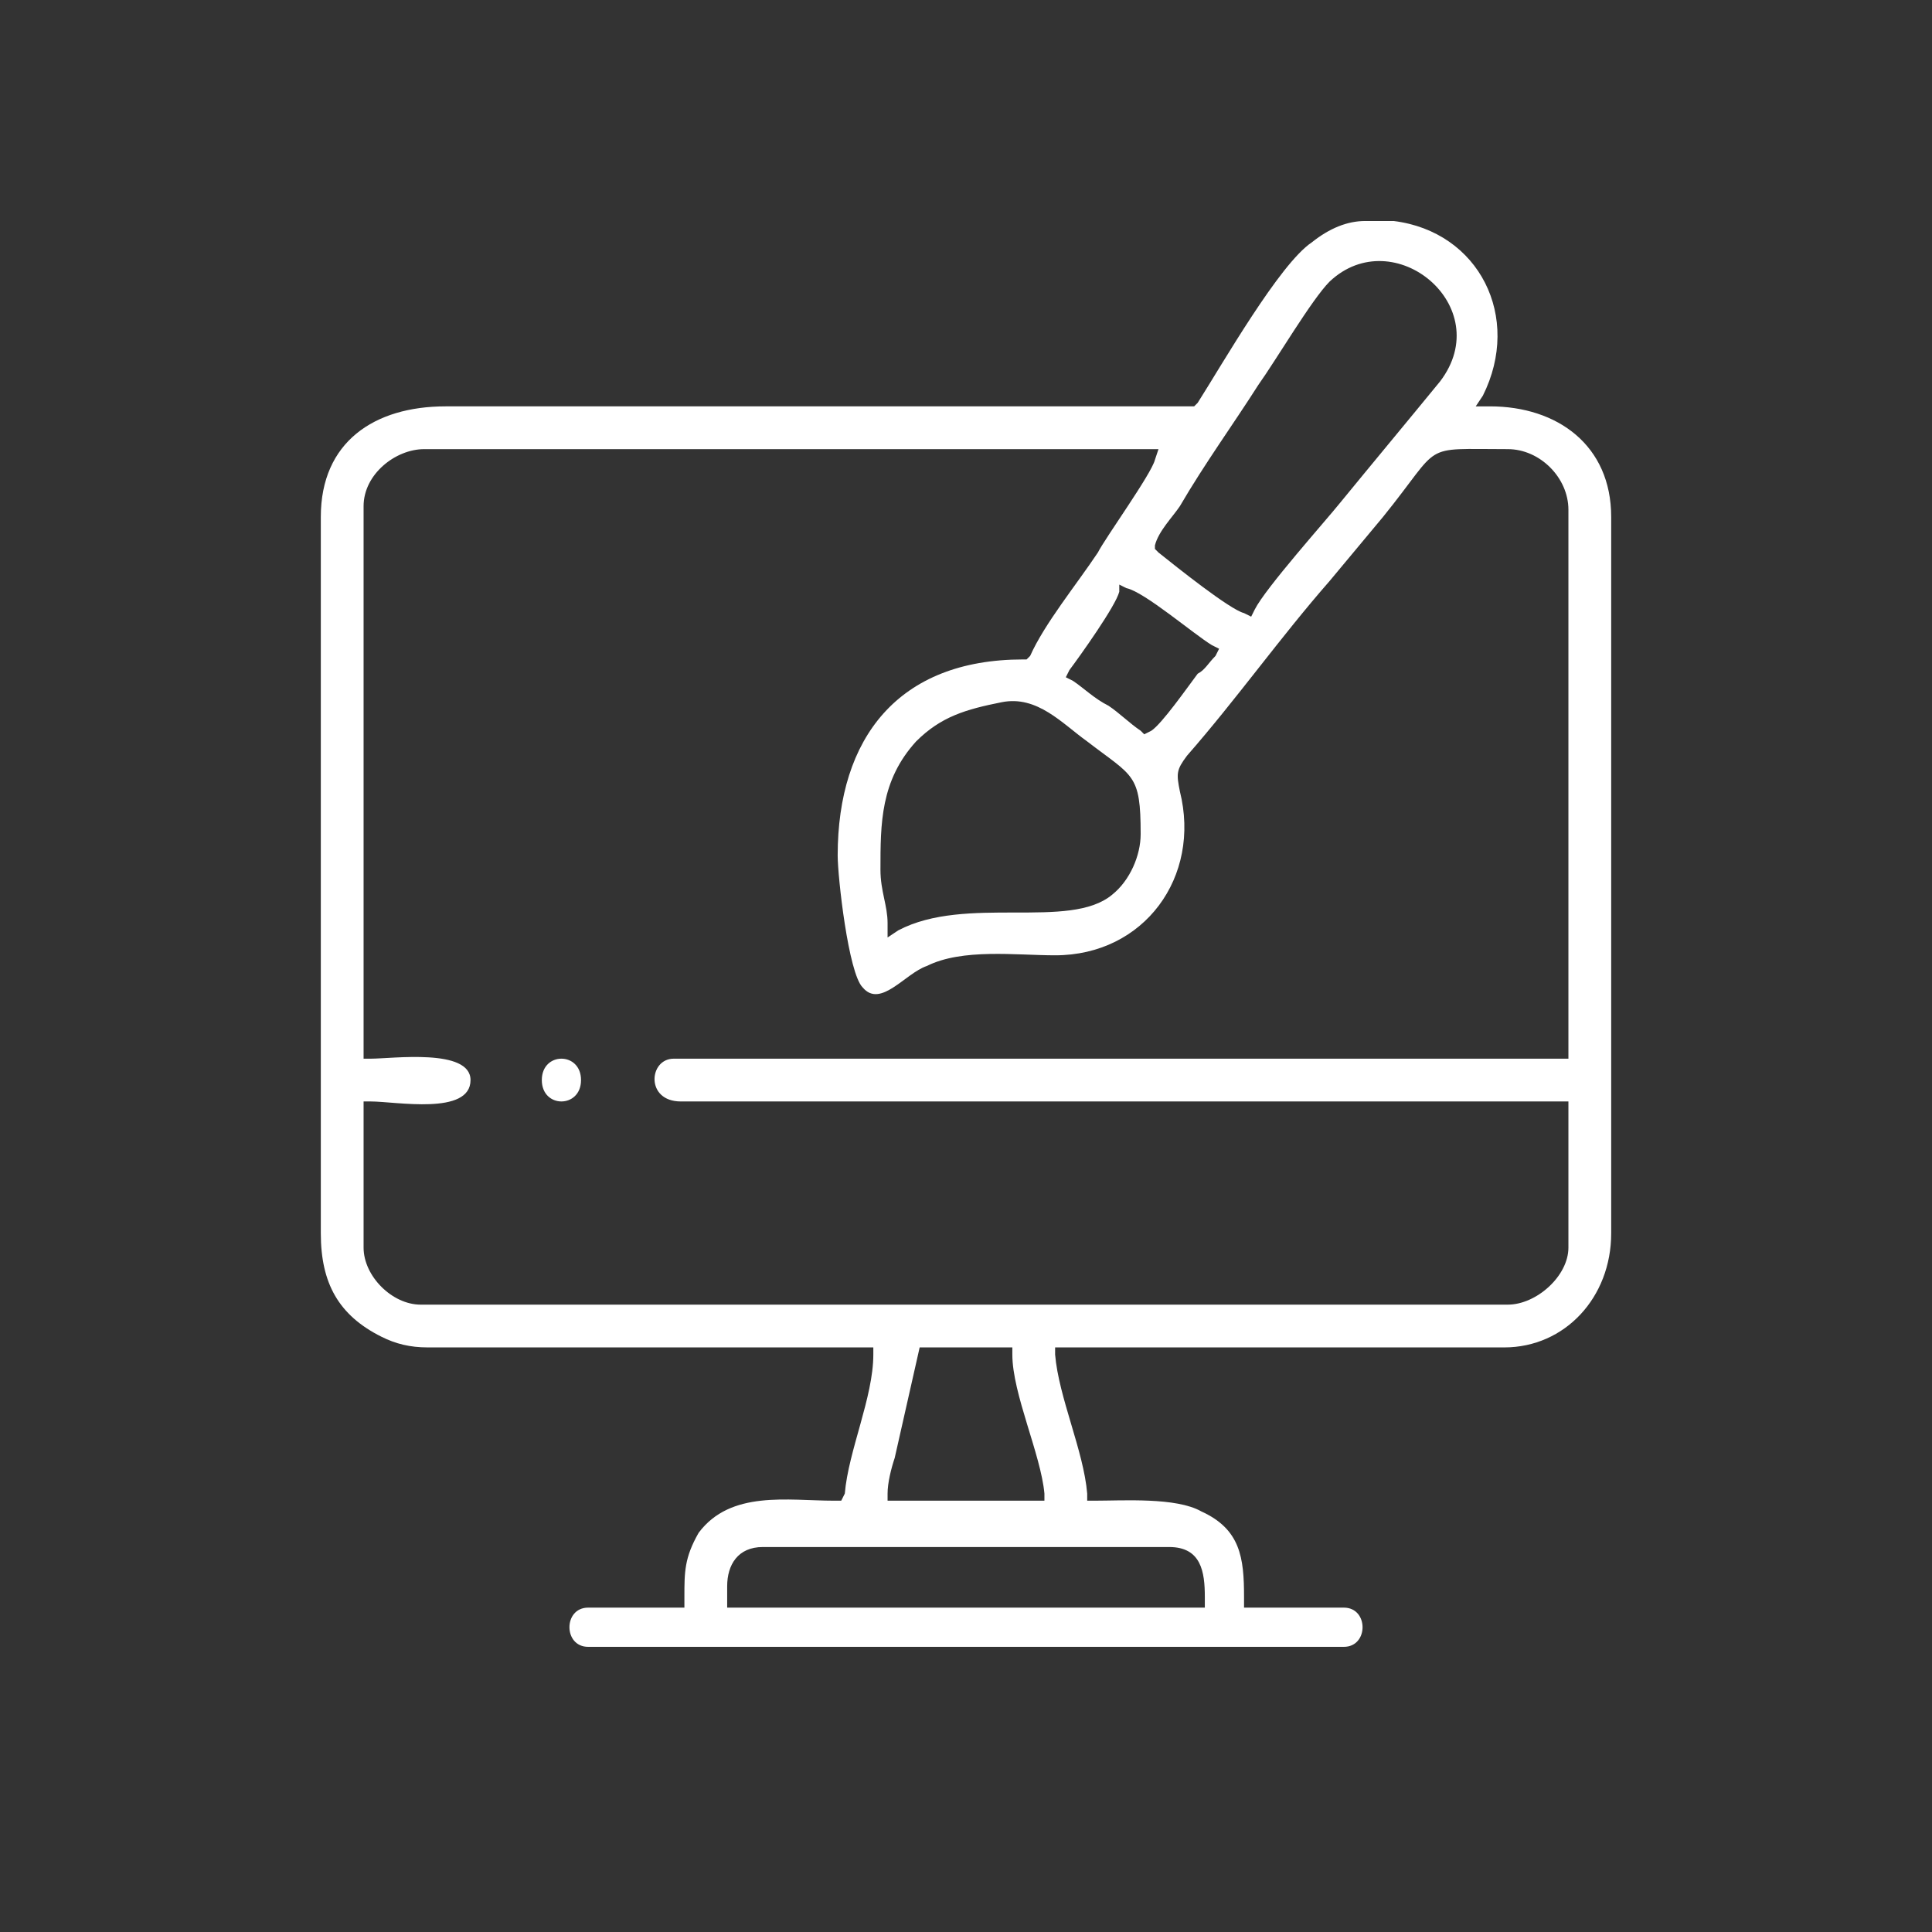 <svg xmlns:inkscape="http://www.inkscape.org/namespaces/inkscape" xmlns:sodipodi="http://sodipodi.sourceforge.net/DTD/sodipodi-0.dtd" xmlns="http://www.w3.org/2000/svg" xmlns:svg="http://www.w3.org/2000/svg" xml:space="preserve" width="168px" height="168px" style="shape-rendering:geometricPrecision; text-rendering:geometricPrecision; image-rendering:optimizeQuality; fill-rule:evenodd; clip-rule:evenodd" viewBox="0 0 5.42 5.42" id="svg1" sodipodi:docname="graphicdesign.svg"><rect x="0" y="0" width="5.42" height="5.42" fill="#333333" stroke="none"/> <defs id="defs1">  <style type="text/css" id="style1">   <![CDATA[    .fil1 {fill:none}    .fil0 {fill:white}   ]]>  </style> </defs> <g id="Layer_x0020_1" inkscape:label="Layer 1">    <path class="fil0" d="M3.83 0.62c-0.05,0 -0.1,0.02 -0.15,0.06 -0.09,0.06 -0.25,0.34 -0.32,0.45l-0.01 0.01 -2.1 0c-0.2,0 -0.35,0.1 -0.35,0.31l0 2.01c0,0.14 0.05,0.23 0.17,0.29 0.04,0.02 0.08,0.03 0.13,0.03l1.25 0 0 0.02c0,0.12 -0.07,0.27 -0.08,0.39l-0.01 0.02 -0.02 0c-0.13,0 -0.29,-0.03 -0.38,0.09 -0.04,0.07 -0.04,0.11 -0.04,0.18l0 0.03 -0.27 0c-0.07,0 -0.07,0.11 0,0.11l2.12 0c0.07,0 0.07,-0.11 0,-0.11l-0.28 0 0 -0.03c0,-0.11 -0.01,-0.19 -0.12,-0.24 -0.07,-0.04 -0.22,-0.03 -0.3,-0.03l-0.02 0 0 -0.02c-0.01,-0.12 -0.08,-0.27 -0.09,-0.39l0 -0.02 1.26 0c0.17,0 0.3,-0.14 0.3,-0.32l0 -2.01c0,-0.2 -0.15,-0.31 -0.34,-0.31l-0.04 0 0.02 -0.03c0.11,-0.22 -0.01,-0.46 -0.25,-0.49l-0.08 0zm-1.79 3.83c0,-0.06 0.03,-0.11 0.1,-0.11l1.14 0c0.09,0 0.1,0.07 0.1,0.14l0 0.03 -1.34 0 0 -0.06zm0.54 -0.67l0.26 0 0 0.02c0,0.11 0.08,0.28 0.09,0.39l0 0.02 -0.44 0 0 -0.02c0,-0.03 0.01,-0.07 0.02,-0.1l0.07 -0.31zm-0.09 -1.19c0,-0.05 -0.02,-0.09 -0.02,-0.15 0,-0.13 0,-0.25 0.1,-0.36 0.07,-0.07 0.14,-0.09 0.24,-0.11 0.1,-0.02 0.17,0.06 0.24,0.11 0.13,0.1 0.15,0.09 0.15,0.26 0,0.06 -0.03,0.13 -0.08,0.17 -0.12,0.1 -0.41,0 -0.6,0.1l-0.03 0.02 0 -0.04zm0.71 -0.54c-0.03,-0.02 -0.06,-0.05 -0.09,-0.07 -0.04,-0.02 -0.07,-0.05 -0.1,-0.07l-0.02 -0.01 0.01 -0.02c0.03,-0.04 0.13,-0.18 0.14,-0.22l0 -0.02 0.02 0.01c0.05,0.01 0.19,0.13 0.24,0.16l0.02 0.01 -0.01 0.02c-0.02,0.02 -0.03,0.04 -0.05,0.05 -0.03,0.04 -0.1,0.14 -0.13,0.16l-0.02 0.01 -0.01 -0.01zm-0.33 -0.2c-0.35,0 -0.52,0.22 -0.52,0.55 0,0.06 0.03,0.33 0.07,0.37 0.05,0.06 0.12,-0.04 0.18,-0.06 0.1,-0.05 0.25,-0.03 0.36,-0.03 0.25,0 0.41,-0.22 0.35,-0.46 -0.01,-0.05 -0.01,-0.06 0.02,-0.1 0.14,-0.16 0.26,-0.33 0.4,-0.49l0.15 -0.18c0.17,-0.21 0.1,-0.19 0.35,-0.19 0.09,0 0.17,0.08 0.17,0.17l0 1.54 -2.51 0c-0.07,0 -0.08,0.12 0.02,0.12l2.49 0 0 0.41c0,0.08 -0.09,0.16 -0.17,0.16l-3.05 0c-0.08,0 -0.16,-0.08 -0.16,-0.16l0 -0.41 0.02 0c0.07,0 0.28,0.04 0.28,-0.06 0,-0.09 -0.22,-0.06 -0.28,-0.06l-0.02 0 0 -1.55c0,-0.09 0.09,-0.16 0.17,-0.16 0.1,0 0.2,0 0.29,0 0.58,0 1.16,0 1.74,0l0.03 0 -0.01 0.03c-0.01,0.04 -0.14,0.22 -0.16,0.26 -0.06,0.09 -0.15,0.2 -0.19,0.29l-0.01 0.01 -0.01 0zm0.62 -0.13c-0.04,-0.01 -0.19,-0.13 -0.24,-0.17l-0.01 -0.01 0 -0.01c0.01,-0.04 0.05,-0.08 0.07,-0.11 0.07,-0.12 0.15,-0.23 0.22,-0.34 0.05,-0.07 0.15,-0.24 0.2,-0.29 0.18,-0.17 0.47,0.07 0.31,0.28 -0.09,0.11 -0.19,0.23 -0.28,0.34 -0.04,0.05 -0.21,0.24 -0.24,0.3l-0.01 0.02 -0.02 -0.01zm-1.97 1.31c0,0.08 0.11,0.08 0.11,0 0,-0.08 -0.11,-0.08 -0.11,0z" id="path1"></path>  <rect class="fil1" width="5.42" height="5.42" id="rect1"></rect> </g></svg>